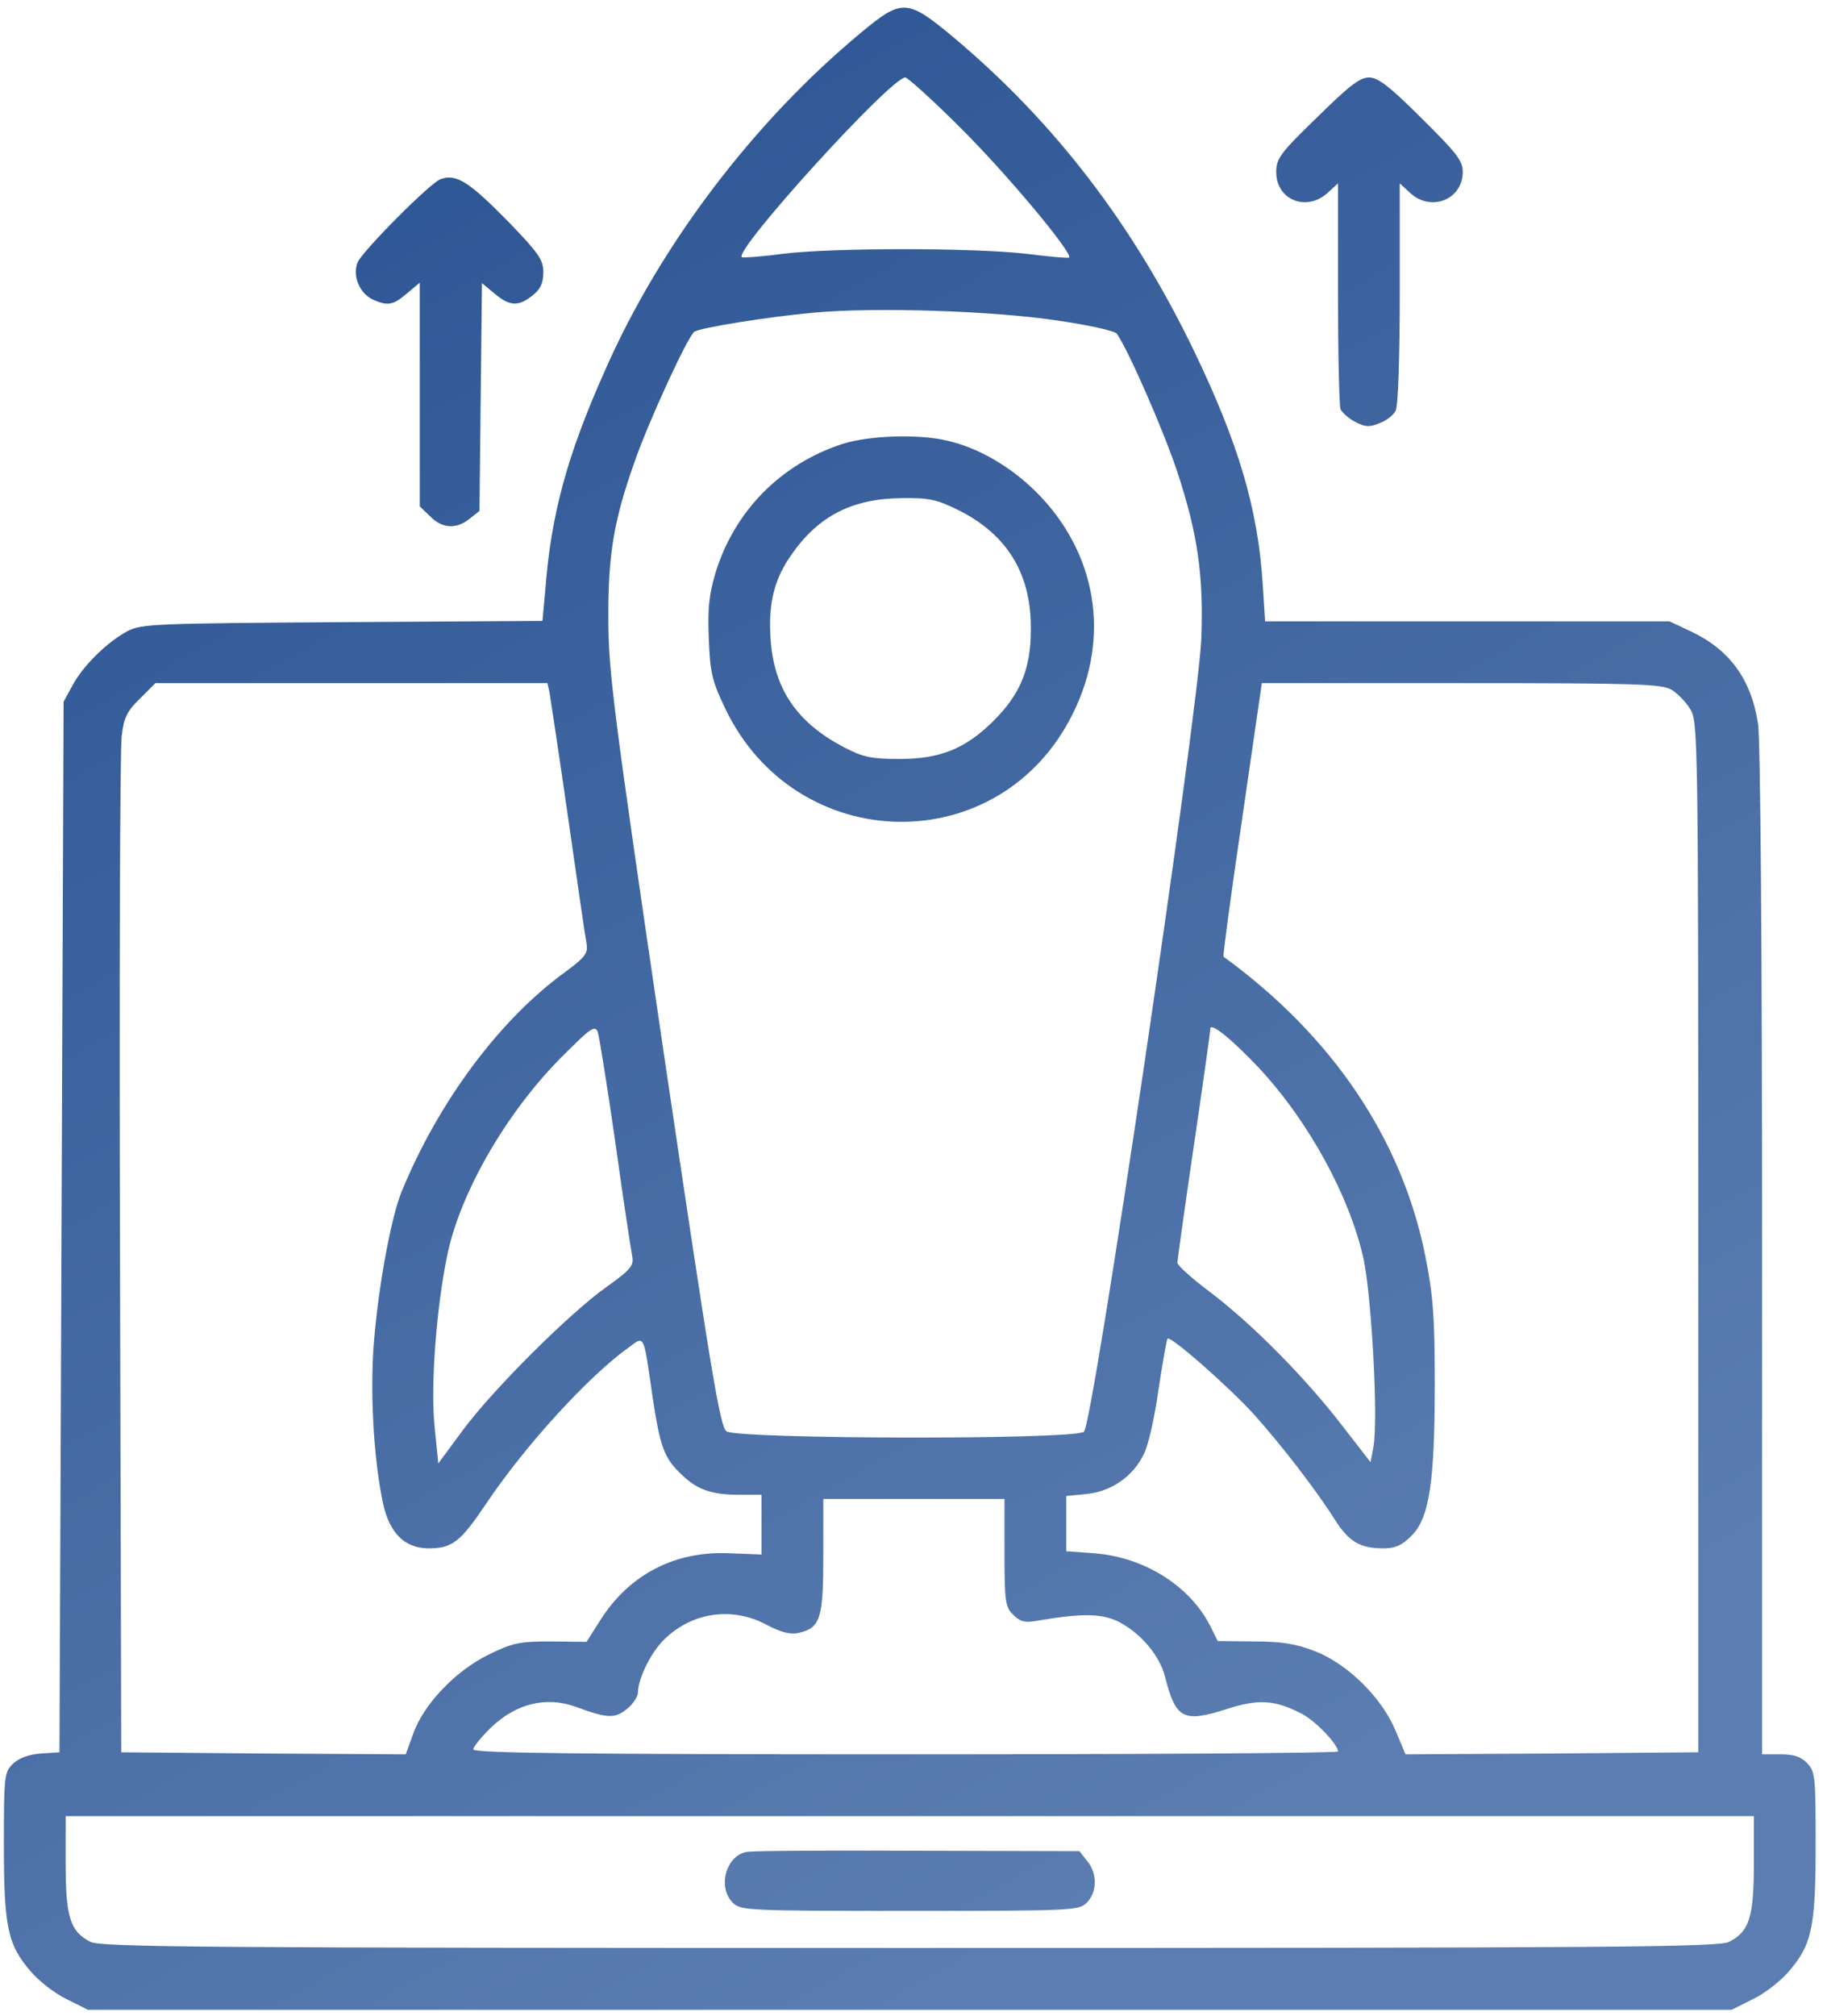 <svg xmlns="http://www.w3.org/2000/svg" width="107" height="118" viewBox="0 0 107 118" fill="none"><path fill-rule="evenodd" clip-rule="evenodd" d="M50.46 1.883C44.166 7.092 38.643 14.351 35.412 21.73C33.217 26.649 32.277 30.098 31.939 34.487L31.77 36.343L20.051 36.416C9.151 36.488 8.258 36.512 7.462 36.946C6.281 37.573 4.858 38.972 4.255 40.105L3.725 41.07L3.604 71.817L3.483 102.564L2.398 102.636C1.699 102.684 1.12 102.901 0.783 103.215C0.252 103.721 0.228 103.89 0.228 107.99C0.228 112.813 0.445 113.826 1.82 115.417C2.278 115.948 3.194 116.671 3.893 117.009L5.147 117.636H53.281H101.415L102.669 117.009C103.368 116.671 104.285 115.948 104.743 115.417C106.118 113.826 106.335 112.813 106.335 107.99C106.335 104.035 106.311 103.697 105.852 103.215C105.491 102.829 105.081 102.684 104.285 102.684H103.2V73.192C103.2 55.973 103.103 43.144 102.959 42.348C102.549 39.72 101.27 38.008 99.004 36.946L97.774 36.368H85.933H74.093L73.948 34.125C73.659 29.76 72.549 25.998 69.945 20.572C66.376 13.169 61.794 7.188 55.886 2.221C53.137 -0.07 52.847 -0.094 50.46 1.883ZM56.247 7.478C58.924 10.13 62.855 14.833 62.614 15.074C62.566 15.122 61.432 15.026 60.13 14.857C57.019 14.495 48.724 14.495 45.83 14.857C44.6 15.026 43.515 15.098 43.442 15.05C43.008 14.616 52.172 4.536 53.016 4.536C53.161 4.536 54.632 5.862 56.247 7.478ZM61.939 18.764C63.771 19.029 65.291 19.366 65.411 19.535C66.086 20.5 68.16 25.226 68.956 27.638C70.138 31.231 70.499 33.667 70.355 37.405C70.162 41.818 64.013 83.392 63.482 83.802C62.879 84.284 43.177 84.236 42.55 83.778C42.164 83.513 41.658 80.402 38.86 61.544C35.943 41.721 35.629 39.31 35.629 36.247C35.605 32.509 35.943 30.459 37.172 27.011C37.992 24.648 40.307 19.632 40.669 19.415C41.055 19.174 44.962 18.547 47.614 18.305C51.135 17.968 58.153 18.185 61.939 18.764ZM32.181 40.515L32.187 40.555C32.261 41.039 32.752 44.227 33.266 47.822C33.796 51.536 34.279 54.864 34.351 55.226C34.447 55.804 34.279 56.022 33.073 56.914C29.263 59.687 25.694 64.462 23.523 69.743C22.944 71.142 22.221 74.928 21.932 78.183C21.642 81.174 21.859 85.321 22.438 88.022C22.824 89.759 23.716 90.627 25.115 90.627C26.489 90.627 26.972 90.241 28.467 88.022C30.758 84.598 34.496 80.522 36.835 78.859C36.882 78.824 36.927 78.79 36.969 78.758C37.217 78.573 37.381 78.449 37.507 78.481C37.757 78.543 37.853 79.216 38.141 81.225L38.209 81.704C38.667 84.719 38.885 85.346 39.946 86.334C40.838 87.202 41.706 87.492 43.298 87.492H44.6V89.228V90.989L42.719 90.916C39.536 90.771 36.883 92.146 35.195 94.775L34.351 96.101L32.277 96.077C30.42 96.077 30.058 96.149 28.611 96.849C26.658 97.813 24.825 99.742 24.198 101.479L23.764 102.684L15.421 102.636L7.101 102.564L7.028 73.505C6.98 57.517 7.028 43.843 7.125 43.12C7.245 42.035 7.414 41.649 8.186 40.901L9.102 39.985H20.581H32.06L32.181 40.515ZM97.894 40.371C98.256 40.588 98.763 41.118 99.004 41.528C99.438 42.252 99.462 43.313 99.462 72.42V102.564L90.877 102.636L82.316 102.684L81.737 101.31C80.941 99.381 78.94 97.403 77.035 96.656C75.925 96.222 75.081 96.077 73.466 96.077L71.319 96.053L70.861 95.136C69.656 92.797 66.979 91.133 64.085 90.916L62.445 90.796V89.18V87.564L63.651 87.444C65.074 87.299 66.352 86.431 66.979 85.129C67.244 84.646 67.63 82.934 67.847 81.342C68.088 79.751 68.329 78.4 68.377 78.352C68.546 78.159 71.946 81.15 73.442 82.789C75.081 84.622 77.131 87.275 78.216 89.011C79.012 90.241 79.663 90.627 81.014 90.627C81.713 90.627 82.099 90.458 82.653 89.903C83.715 88.866 84.028 86.744 84.028 80.981C84.028 77.05 83.932 75.82 83.473 73.505C82.099 66.656 78.023 60.627 71.657 55.997C71.609 55.973 72.091 52.356 72.742 47.967L73.9 39.985H85.547C95.917 39.985 97.291 40.033 97.894 40.371ZM36.039 66.873C36.497 70.177 36.955 73.192 37.028 73.529C37.124 74.084 36.955 74.301 35.508 75.338C33.362 76.857 28.877 81.318 27.092 83.73L25.669 85.659L25.452 83.489C25.211 81.101 25.549 76.64 26.176 73.553C26.923 69.815 29.721 64.992 33.025 61.737C34.568 60.193 34.833 60.001 35.002 60.386C35.098 60.652 35.557 63.545 36.039 66.873ZM73.731 62.508C76.649 65.643 79.036 70.008 79.856 73.674C80.338 75.965 80.724 83.127 80.435 84.694L80.266 85.587L78.53 83.344C76.384 80.571 73.273 77.436 70.837 75.603C69.8 74.831 68.956 74.06 68.956 73.915C68.956 73.746 69.39 70.659 69.921 67.042C70.451 63.449 70.885 60.362 70.885 60.218C70.885 59.808 72.139 60.82 73.731 62.508ZM58.828 90.868C58.828 93.738 58.876 94.051 59.334 94.509C59.744 94.919 60.009 94.992 60.709 94.871C63.361 94.413 64.519 94.437 65.508 94.919C66.81 95.594 67.919 96.897 68.233 98.151C68.86 100.61 69.294 100.852 71.85 100.032C73.707 99.429 74.671 99.501 76.215 100.297C77.035 100.707 78.361 102.106 78.361 102.516C78.361 102.612 66.979 102.684 53.04 102.684C33.844 102.684 27.719 102.612 27.719 102.395C27.719 102.25 28.201 101.647 28.78 101.093C30.227 99.718 31.963 99.284 33.676 99.887C35.581 100.586 35.991 100.61 36.714 100.032C37.076 99.742 37.365 99.308 37.365 99.043C37.365 98.295 38.065 96.849 38.764 96.101C40.38 94.389 42.839 93.979 44.913 95.112C45.757 95.546 46.288 95.691 46.794 95.57C48.048 95.281 48.217 94.726 48.217 91.061V87.733H53.522H58.828V90.868ZM102.717 109.075C102.717 112.21 102.452 113.054 101.27 113.657C100.643 113.97 95.073 114.018 53.281 114.018C11.49 114.018 5.919 113.97 5.292 113.657C4.11 113.054 3.845 112.21 3.845 109.075V106.302H53.281H102.717V109.075ZM49.375 25.974C45.757 27.131 43.008 29.904 41.899 33.546C41.513 34.848 41.441 35.644 41.513 37.404C41.585 39.358 41.706 39.864 42.454 41.431C46.601 50.161 58.587 50.378 62.831 41.769C65.074 37.284 64.23 32.316 60.66 28.771C59.141 27.276 57.26 26.191 55.428 25.781C53.764 25.395 50.918 25.491 49.375 25.974ZM56.127 29.856C58.972 31.279 60.371 33.546 60.371 36.729C60.395 39.116 59.768 40.636 58.153 42.227C56.513 43.843 55.042 44.422 52.678 44.422C51.063 44.422 50.556 44.325 49.495 43.771C46.674 42.324 45.323 40.322 45.13 37.404C44.986 35.282 45.347 33.859 46.408 32.388C47.976 30.17 49.953 29.181 52.823 29.157C54.391 29.133 54.849 29.229 56.127 29.856ZM42.912 111.365C42.02 110.473 42.502 108.64 43.708 108.399C43.997 108.327 48.507 108.303 53.715 108.327L63.217 108.351L63.675 108.93C64.278 109.653 64.254 110.762 63.651 111.365C63.193 111.823 62.855 111.848 53.281 111.848C43.708 111.848 43.37 111.823 42.912 111.365ZM77.131 6.874C74.961 8.972 74.744 9.286 74.744 10.081C74.744 11.721 76.552 12.421 77.782 11.263L78.361 10.732V17.123C78.361 20.668 78.433 23.731 78.506 23.948C78.602 24.14 78.988 24.502 79.374 24.695C79.977 25.009 80.218 25.009 80.797 24.767C81.207 24.623 81.617 24.285 81.737 24.044C81.882 23.803 81.978 20.837 81.978 17.171V10.732L82.581 11.287C83.787 12.421 85.668 11.697 85.668 10.057C85.668 9.406 85.306 8.948 83.256 6.922C81.375 5.041 80.7 4.535 80.17 4.535C79.639 4.535 78.988 5.041 77.131 6.874ZM20.943 15.363C21.184 14.736 25.187 10.709 25.79 10.492C26.73 10.154 27.454 10.613 29.841 13.048C31.553 14.833 31.819 15.194 31.819 15.942C31.819 16.569 31.65 16.931 31.192 17.292C30.348 17.968 29.841 17.919 28.949 17.172L28.226 16.569L28.153 23.225L28.081 29.905L27.502 30.363C26.73 30.99 25.886 30.942 25.187 30.218L24.584 29.639V23.104V16.545L23.837 17.172C23.017 17.871 22.703 17.919 21.835 17.534C21.063 17.172 20.629 16.159 20.943 15.363Z" fill="url(#paint0_linear_420_302)"></path><defs><linearGradient id="paint0_linear_420_302" x1="0.228" y1="0.448" x2="62.294" y2="112.65" gradientUnits="userSpaceOnUse"><stop stop-color="#265090"></stop><stop offset="1" stop-color="#5B7DB1"></stop></linearGradient></defs></svg>